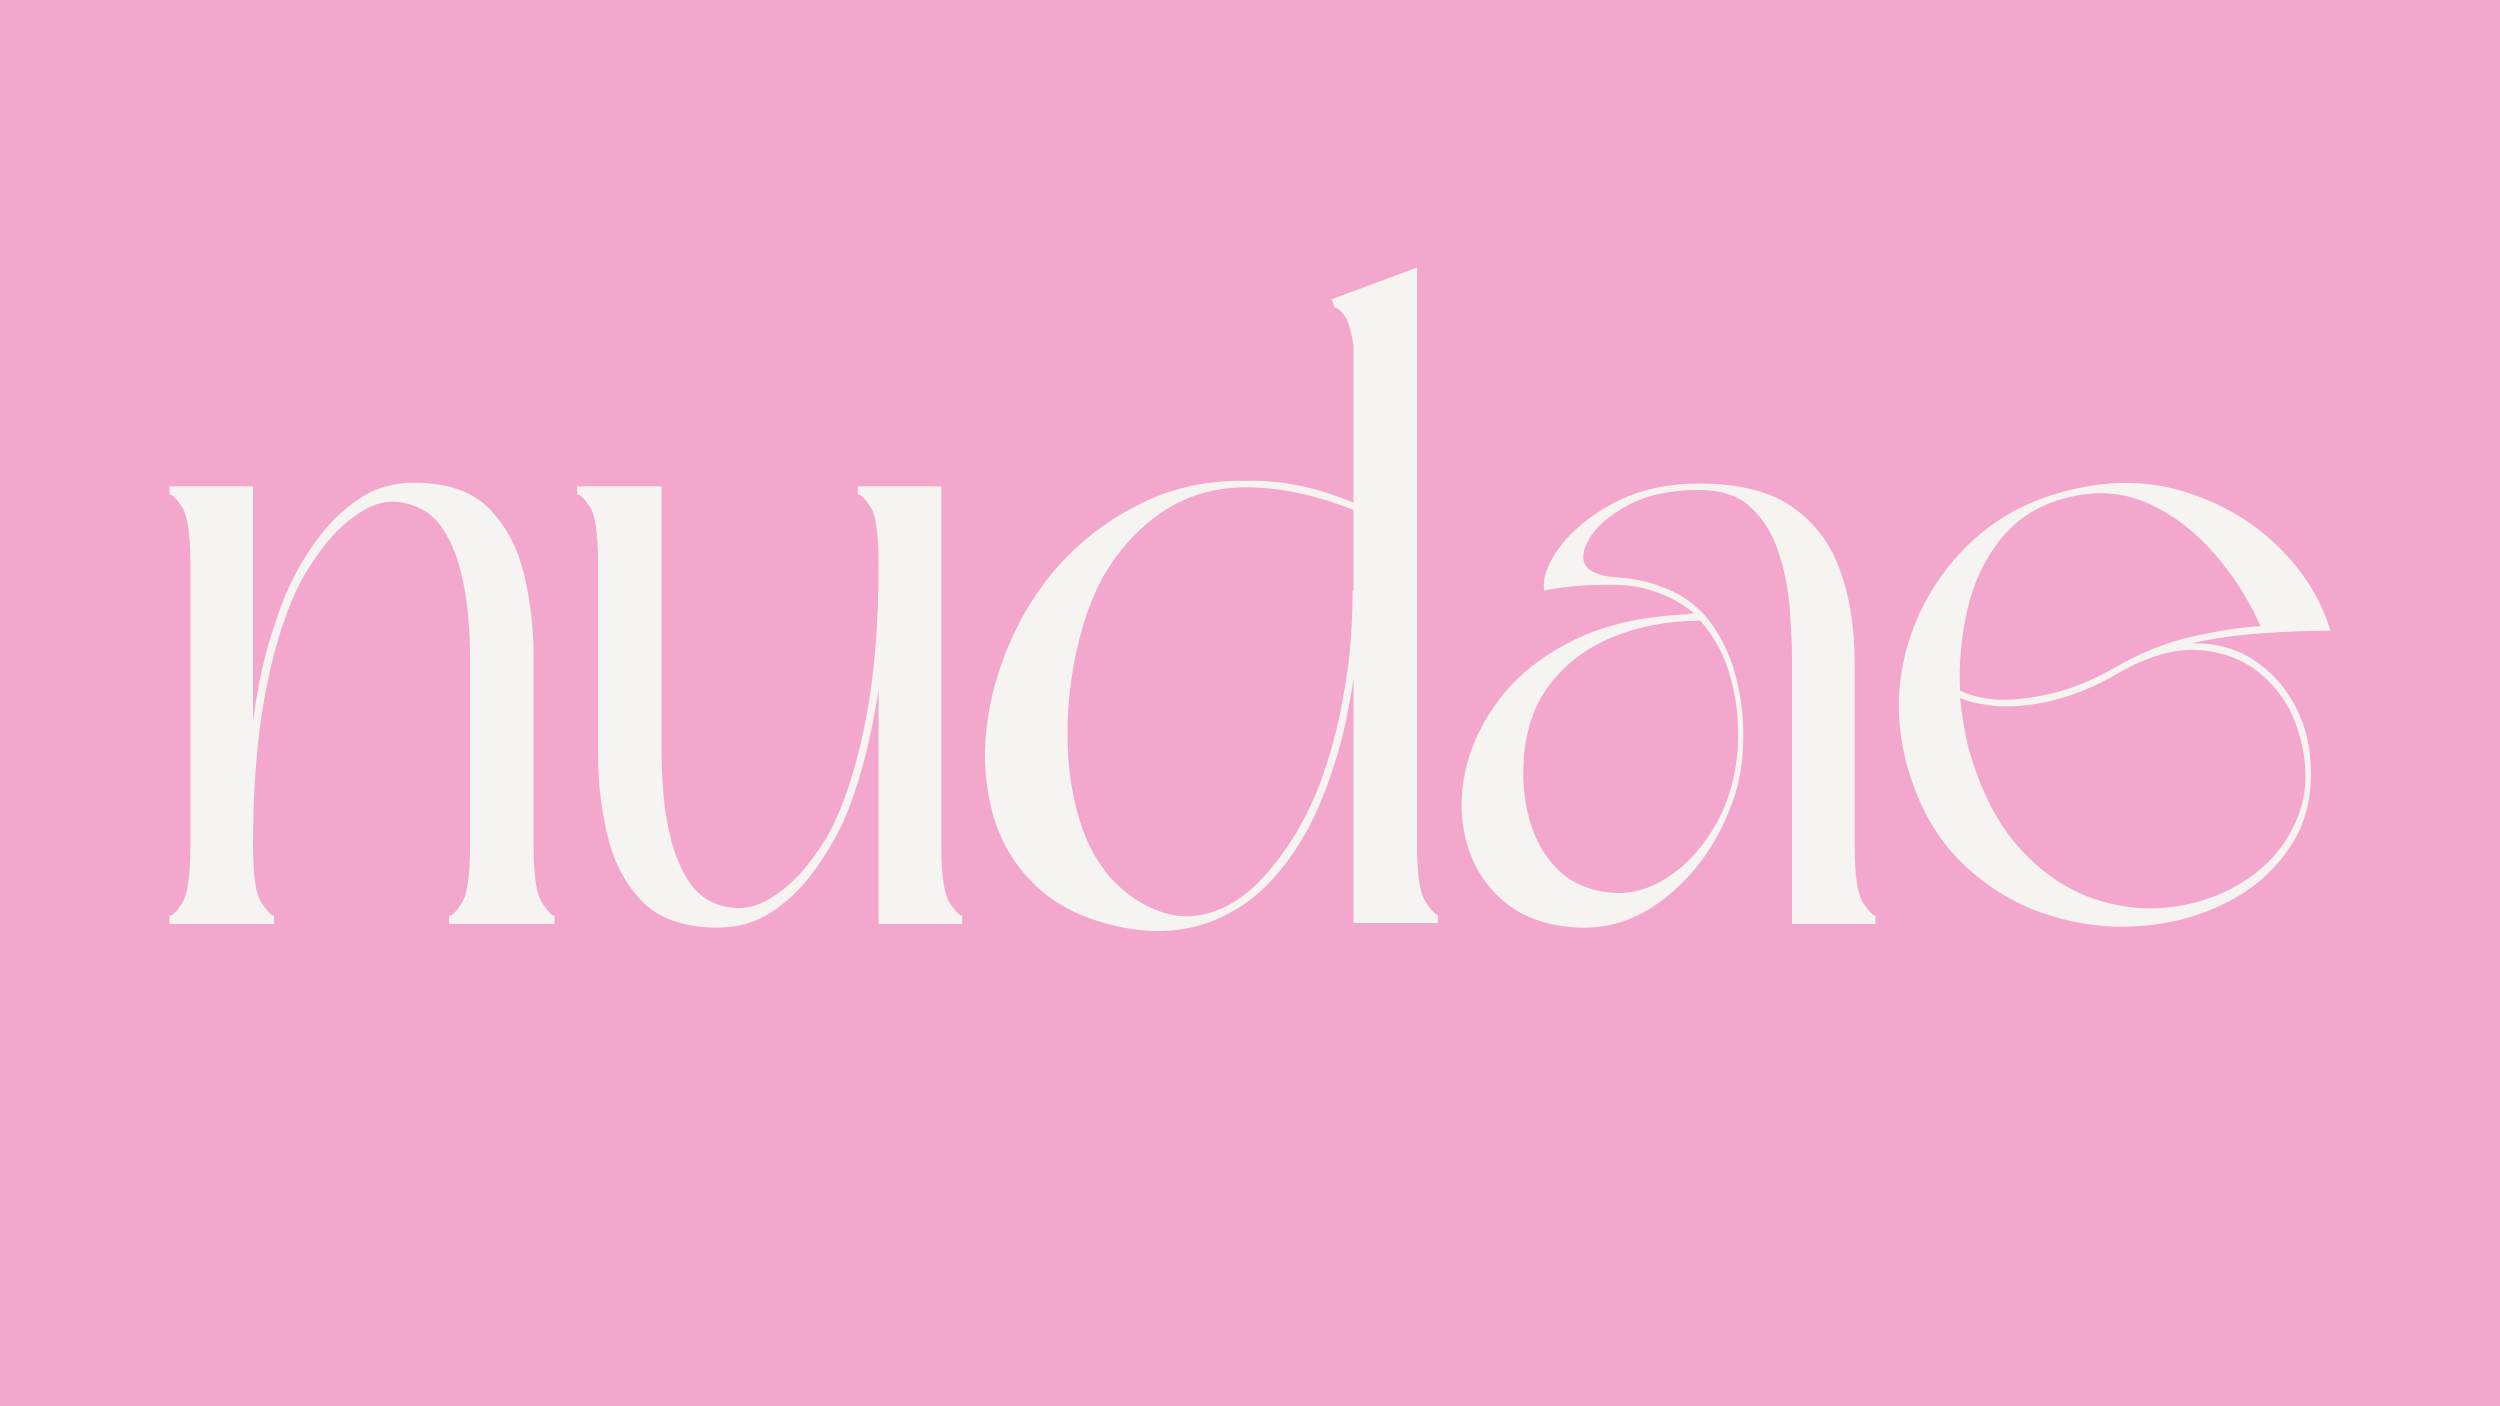<svg version="1.2" preserveAspectRatio="xMidYMid meet" height="1080" viewBox="0 0 1440 810" zoomAndPan="magnify" width="1920" xmlns:xlink="http://www.w3.org/1999/xlink" xmlns="http://www.w3.org/2000/svg"><defs></defs><g id="aae5923456"><rect style="fill:#ffffff;fill-opacity:1;stroke:none;" height="810" y="0" width="1440" x="0"></rect><rect style="fill:#f3a7cc;fill-opacity:1;stroke:none;" height="810" y="0" width="1440" x="0"></rect><g style="fill:#f6f4f0;fill-opacity:1;"><g transform="translate(84.552, 532.192)"><path d="M 13.078 -247.375 L 13.078 -252.078 L 61.188 -252.078 L 61.188 -116.625 C 63.281 -132.664 66.156 -147.133 69.812 -160.031 C 73.477 -172.938 77.578 -184.441 82.109 -194.547 C 86.641 -204.305 92.301 -213.719 99.094 -222.781 C 105.895 -231.852 113.828 -239.352 122.891 -245.281 C 131.961 -251.207 142.25 -254.172 153.75 -254.172 C 172.926 -254.172 187.395 -249.203 197.156 -239.266 C 206.926 -229.328 213.641 -216.688 217.297 -201.344 C 220.961 -186.008 222.797 -170.492 222.797 -154.797 L 222.797 -44.984 C 222.797 -27.891 224.453 -16.898 227.766 -12.016 C 231.078 -7.141 233.426 -4.703 234.812 -4.703 L 234.812 0 L 174.156 0 L 174.156 -4.703 C 175.895 -4.703 178.332 -7.141 181.469 -12.016 C 184.613 -16.898 186.188 -27.891 186.188 -44.984 L 186.188 -154.797 C 186.188 -161.078 185.836 -168.57 185.141 -177.281 C 184.441 -186 182.957 -194.801 180.688 -203.688 C 178.426 -212.582 175.113 -220.43 170.75 -227.234 C 166.395 -234.035 160.555 -238.656 153.234 -241.094 C 143.473 -244.582 134.145 -243.711 125.25 -238.484 C 116.363 -233.254 108.609 -226.281 101.984 -217.562 C 95.359 -208.844 90.129 -200.473 86.297 -192.453 C 78.617 -176.066 72.516 -155.672 67.984 -131.266 C 63.453 -106.859 61.188 -78.098 61.188 -44.984 C 61.188 -27.891 62.844 -16.898 66.156 -12.016 C 69.469 -7.141 71.82 -4.703 73.219 -4.703 L 73.219 0 L 13.078 0 L 13.078 -4.703 C 14.816 -4.703 17.254 -7.141 20.391 -12.016 C 23.535 -16.898 25.109 -27.891 25.109 -44.984 L 25.109 -207.109 C 25.109 -224.191 23.535 -235.172 20.391 -240.047 C 17.254 -244.93 14.816 -247.375 13.078 -247.375 Z M 13.078 -247.375" style="stroke:none"></path></g></g><g style="fill:#f6f4f0;fill-opacity:1;"><g transform="translate(319.373, 532.192)"><path d="M 234.812 -4.703 L 234.812 0 L 186.703 0 L 186.703 -134.938 C 184.266 -119.238 181.301 -104.938 177.812 -92.031 C 174.32 -79.133 170.312 -67.633 165.781 -57.531 C 161.25 -48.113 155.582 -38.785 148.781 -29.547 C 141.988 -20.305 134.055 -12.723 124.984 -6.797 C 115.922 -0.867 105.641 2.094 94.141 2.094 C 74.961 2.094 60.488 -2.875 50.719 -12.812 C 40.957 -22.75 34.25 -35.383 30.594 -50.719 C 26.938 -66.062 25.109 -81.582 25.109 -97.281 L 25.109 -207.109 C 25.109 -224.535 23.535 -235.602 20.391 -240.312 C 17.254 -245.02 14.816 -247.375 13.078 -247.375 L 13.078 -252.078 L 61.719 -252.078 L 61.719 -97.281 C 61.719 -91 62.062 -83.5 62.75 -74.781 C 63.445 -66.07 64.93 -57.27 67.203 -48.375 C 69.473 -39.488 72.785 -31.645 77.141 -24.844 C 81.492 -18.039 87.332 -13.422 94.656 -10.984 C 104.77 -7.848 114.18 -8.805 122.891 -13.859 C 131.609 -18.91 139.367 -25.797 146.172 -34.516 C 152.973 -43.234 158.117 -51.426 161.609 -59.094 C 169.273 -75.832 175.375 -96.406 179.906 -120.812 C 184.438 -145.219 186.703 -173.984 186.703 -207.109 C 186.703 -224.535 185.133 -235.602 182 -240.312 C 178.863 -245.02 176.422 -247.375 174.672 -247.375 L 174.672 -252.078 L 222.797 -252.078 L 222.797 -44.984 C 222.797 -27.891 224.453 -16.898 227.766 -12.016 C 231.078 -7.141 233.426 -4.703 234.812 -4.703 Z M 234.812 -4.703" style="stroke:none"></path></g></g><g style="fill:#f6f4f0;fill-opacity:1;"><g transform="translate(554.194, 532.192)"><path d="M 225.406 -0.516 L 225.406 -141.203 C 222.969 -124.117 219.477 -108.254 214.938 -93.609 C 210.406 -78.973 205.176 -66.07 199.25 -54.906 C 188.094 -34.688 175.367 -19.867 161.078 -10.453 L 154.797 -6.797 C 145.734 -1.566 136.145 1.742 126.031 3.141 C 115.926 4.535 105.816 4.359 95.703 2.609 C 74.086 -1.223 56.914 -8.891 44.188 -20.391 C 31.469 -31.898 22.754 -45.758 18.047 -61.969 C 13.336 -78.188 12.031 -95.27 14.125 -113.219 C 16.219 -131.176 21.27 -148.785 29.281 -166.047 C 37.301 -183.305 47.586 -198.383 60.141 -211.281 C 73.047 -224.531 88.211 -235.25 105.641 -243.438 C 123.078 -251.633 142.254 -255.562 163.172 -255.219 C 172.234 -255.562 181.906 -254.773 192.188 -252.859 C 202.477 -250.941 213.551 -247.547 225.406 -242.672 L 225.406 -333.141 C 224.008 -342.203 222.176 -348.129 219.906 -350.922 C 217.645 -353.711 215.816 -355.109 214.422 -355.109 L 212.859 -359.812 L 262.016 -378.125 L 262.016 -45.5 C 262.016 -28.414 263.672 -17.43 266.984 -12.547 C 270.297 -7.672 272.648 -5.234 274.047 -5.234 L 274.047 -0.516 Z M 225.406 -191.938 L 225.406 -238.484 C 203.438 -247.203 182.516 -251.562 162.641 -251.562 C 144.516 -251.207 128.648 -246.41 115.047 -237.172 C 101.453 -227.93 90.125 -215.469 81.062 -199.781 C 74.789 -188.27 69.82 -174.492 66.156 -158.453 C 62.5 -142.422 60.672 -125.863 60.672 -108.781 C 60.672 -91.695 62.938 -75.57 67.469 -60.406 C 72 -45.238 79.145 -32.773 88.906 -23.016 C 97.969 -14.297 107.906 -8.539 118.719 -5.75 C 129.531 -2.957 140.863 -4.523 152.719 -10.453 C 159.688 -14.297 165.875 -19.004 171.281 -24.578 C 176.688 -30.16 181.656 -36.266 186.188 -42.891 C 195.25 -55.785 202.566 -70.336 208.141 -86.547 C 213.723 -102.766 217.734 -118.895 220.172 -134.938 C 221.566 -142.25 222.613 -149.742 223.312 -157.422 C 224.363 -168.578 224.891 -180.082 224.891 -191.938 Z M 225.406 -191.938" style="stroke:none"></path></g></g><g style="fill:#f6f4f0;fill-opacity:1;"><g transform="translate(828.239, 532.192)"><path d="M 252.078 -4.703 L 252.078 0 L 203.969 0 L 203.969 -150.625 C 203.969 -160.031 203.531 -170.398 202.656 -181.734 C 201.781 -193.066 199.598 -203.961 196.109 -214.422 C 192.629 -224.879 187.316 -233.422 180.172 -240.047 C 173.023 -246.672 163.176 -249.984 150.625 -249.984 C 133.883 -249.984 120.109 -247.02 109.297 -241.094 C 98.492 -235.164 91.086 -228.711 87.078 -221.734 C 83.066 -214.766 82.629 -209.363 85.766 -205.531 C 88.898 -202.039 95 -200.035 104.062 -199.516 C 113.133 -198.992 122.031 -196.988 130.75 -193.5 C 142.25 -188.969 151.398 -181.82 158.203 -172.062 C 165.004 -162.301 169.797 -151.145 172.578 -138.594 C 175.367 -126.039 176.414 -113.488 175.719 -100.938 C 175.02 -88.383 172.582 -77.051 168.406 -66.938 C 160.727 -46.719 148.957 -29.984 133.094 -16.734 C 117.227 -3.484 100.055 2.789 81.578 2.094 C 64.148 1.395 50.031 -3.312 39.219 -12.031 C 28.414 -20.75 21.008 -31.816 17 -45.234 C 12.988 -58.66 12.551 -72.781 15.688 -87.594 C 18.82 -102.414 25.531 -116.535 35.812 -129.953 C 46.102 -143.379 60.227 -154.535 78.188 -163.422 C 96.145 -172.316 118.023 -177.289 143.828 -178.344 C 144.516 -178.688 145.734 -178.859 147.484 -178.859 C 142.254 -183.391 136.148 -187.051 129.172 -189.844 C 121.16 -193.332 112.188 -195.16 102.25 -195.328 C 92.312 -195.504 83.504 -195.156 75.828 -194.281 C 68.16 -193.414 63.281 -192.633 61.188 -191.938 C 60.145 -199.258 63.195 -207.711 70.344 -217.297 C 77.488 -226.891 87.945 -235.344 101.719 -242.656 C 115.488 -249.977 131.789 -253.641 150.625 -253.641 C 173.281 -253.641 191.055 -249.191 203.953 -240.297 C 216.859 -231.41 226.098 -219.207 231.672 -203.688 C 237.254 -188.176 240.047 -170.488 240.047 -150.625 L 240.047 -44.984 C 240.047 -27.891 241.703 -16.898 245.016 -12.016 C 248.328 -7.141 250.68 -4.703 252.078 -4.703 Z M 151.141 -174.672 C 132.66 -174.672 115.66 -171.445 100.141 -165 C 84.629 -158.551 72.254 -148.875 63.016 -135.969 C 53.773 -123.07 49.156 -106.516 49.156 -86.297 C 49.156 -76.535 50.633 -66.859 53.594 -57.266 C 56.562 -47.68 61.359 -39.398 67.984 -32.422 C 74.609 -25.453 83.148 -20.922 93.609 -18.828 C 104.766 -16.734 115.051 -17.953 124.469 -22.484 C 133.883 -27.016 142.078 -33.379 149.047 -41.578 C 156.023 -49.773 161.43 -58.578 165.266 -67.984 C 169.797 -79.141 172.32 -91.254 172.844 -104.328 C 173.363 -117.41 171.879 -130.141 168.391 -142.516 C 164.91 -154.891 159.16 -165.609 151.141 -174.672 Z M 151.141 -174.672" style="stroke:none"></path></g></g><g style="fill:#f6f4f0;fill-opacity:1;"><g transform="translate(1080.318, 532.192)"><path d="M 17.781 -92.562 C 11.852 -115.227 11.938 -137.367 18.031 -158.984 C 24.133 -180.598 35.031 -199.508 50.719 -215.719 C 66.414 -231.938 85.594 -243.008 108.25 -248.938 C 132.312 -255.562 154.973 -255.734 176.234 -249.453 C 197.504 -243.18 215.723 -232.812 230.891 -218.344 C 246.055 -203.875 256.43 -187.398 262.016 -168.922 C 249.461 -168.922 235.953 -168.395 221.484 -167.344 C 207.016 -166.301 193.852 -164.391 182 -161.609 C 195.25 -161.953 206.844 -158.984 216.781 -152.703 C 226.719 -146.43 234.648 -138.066 240.578 -127.609 C 246.504 -117.148 249.816 -105.816 250.516 -93.609 C 251.898 -74.785 248.062 -58.488 239 -44.719 C 229.938 -30.945 217.645 -20.133 202.125 -12.281 C 186.613 -4.438 169.617 0.094 151.141 1.312 C 132.66 2.531 114.352 0.004 96.219 -6.266 C 78.094 -12.547 62.055 -22.742 48.109 -36.859 C 34.16 -50.984 24.051 -69.551 17.781 -92.562 Z M 48.641 -130.219 C 49.68 -120.457 51.25 -111.047 53.344 -101.984 C 60.312 -76.879 70.422 -57.176 83.672 -42.875 C 96.922 -28.582 111.566 -18.91 127.609 -13.859 C 143.648 -8.805 159.598 -7.672 175.453 -10.453 C 191.316 -13.242 205.348 -19.172 217.547 -28.234 C 229.754 -37.305 238.473 -48.898 243.703 -63.016 C 248.941 -77.141 248.941 -92.914 243.703 -110.344 C 239.867 -123.25 233.07 -134.055 223.312 -142.766 C 213.551 -151.484 201.52 -156.453 187.219 -157.672 C 172.926 -158.898 157.066 -154.457 139.641 -144.344 C 127.086 -137.02 114.797 -131.875 102.766 -128.906 C 90.734 -125.945 79.664 -124.816 69.562 -125.516 C 66.07 -125.867 62.492 -126.391 58.828 -127.078 C 55.172 -127.773 51.773 -128.82 48.641 -130.219 Z M 221.75 -171.531 C 215.125 -186.531 206.234 -200.477 195.078 -213.375 C 183.922 -226.281 171.109 -235.957 156.641 -242.406 C 142.172 -248.852 126.391 -249.812 109.297 -245.281 C 93.609 -241.094 81.145 -233.16 71.906 -221.484 C 62.664 -209.805 56.301 -196.207 52.812 -180.688 C 49.332 -165.176 47.941 -149.75 48.641 -134.406 C 54.566 -131.613 61.539 -129.867 69.562 -129.172 C 79.32 -128.828 90.039 -130.047 101.719 -132.828 C 113.395 -135.617 125.336 -140.504 137.547 -147.484 C 151.836 -155.848 166.477 -161.773 181.469 -165.266 C 196.469 -168.754 209.895 -170.844 221.75 -171.531 Z M 221.75 -171.531" style="stroke:none"></path></g></g></g></svg>